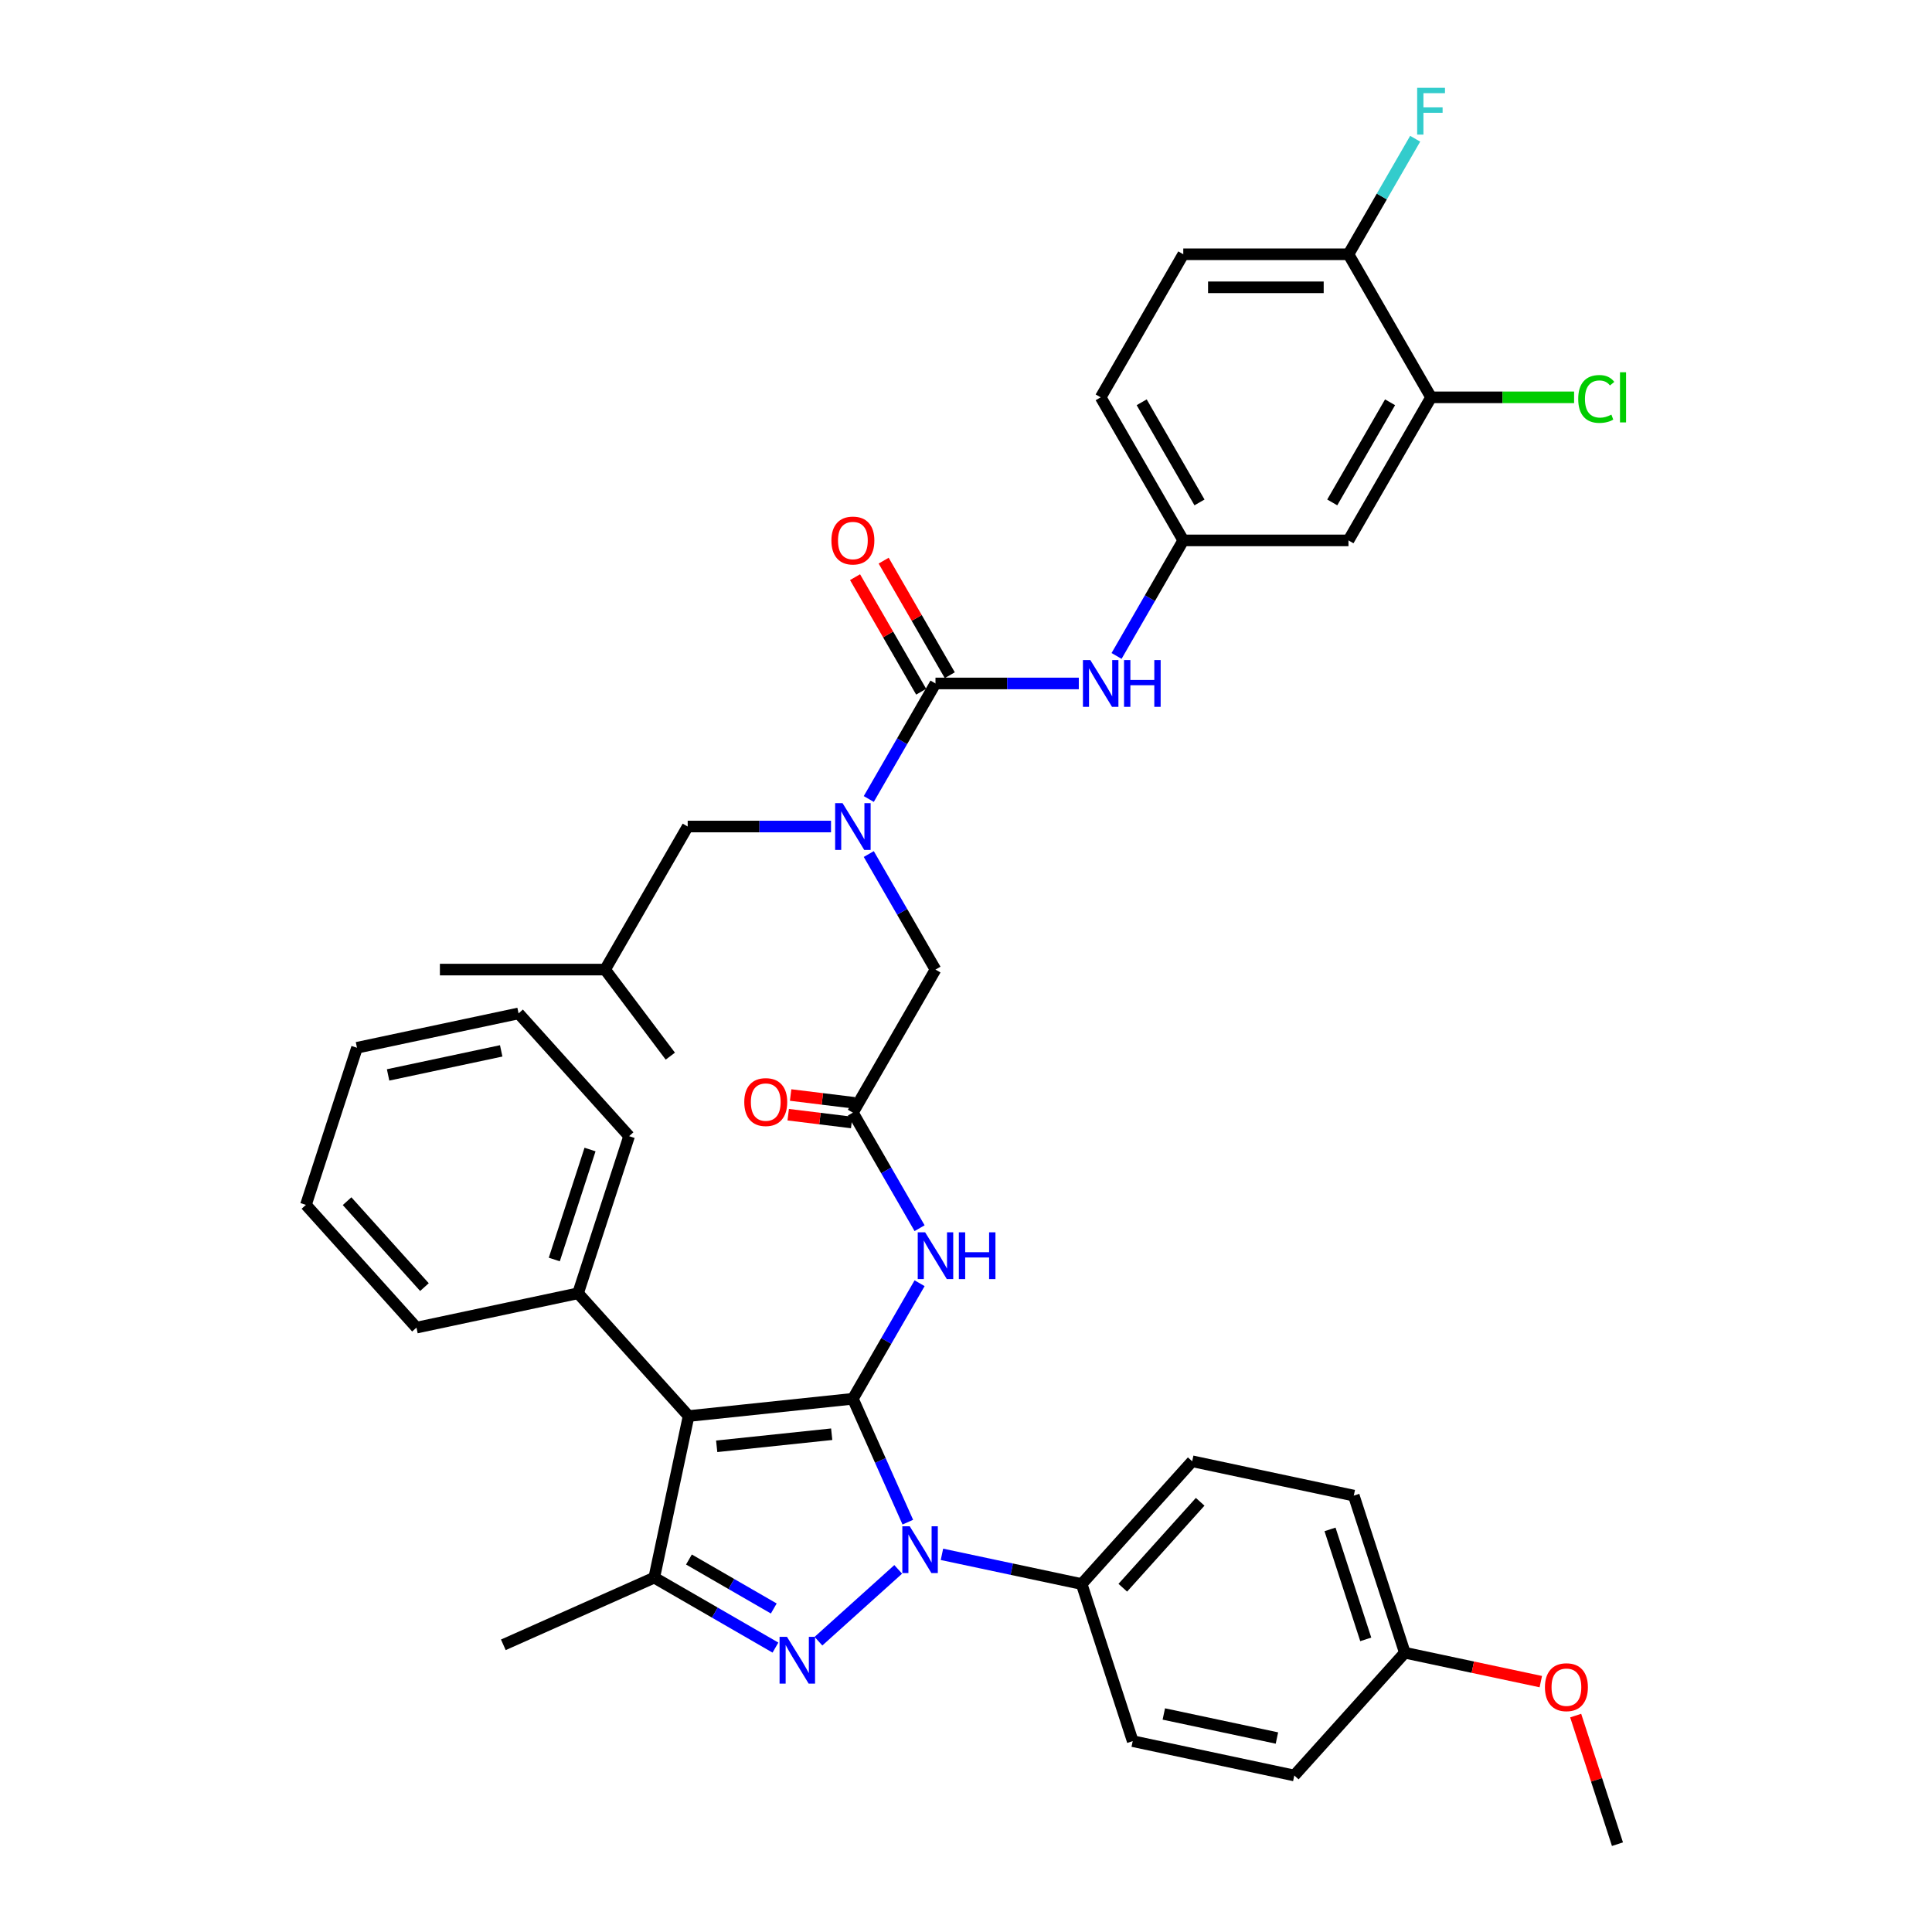 <?xml version='1.0' encoding='iso-8859-1'?>
<svg version='1.1' baseProfile='full'
              xmlns='http://www.w3.org/2000/svg'
                      xmlns:rdkit='http://www.rdkit.org/xml'
                      xmlns:xlink='http://www.w3.org/1999/xlink'
                  xml:space='preserve'
width='1000px' height='1000px' viewBox='0 0 1000 1000'>
<!-- END OF HEADER -->
<rect style='opacity:1.0;fill:#FFFFFF;stroke:none' width='1000' height='1000' x='0' y='0'> </rect>
<path class='bond-0' d='M 441.452,575.906 L 458.716,605.808' style='fill:none;fill-rule:evenodd;stroke:#000000;stroke-width:6px;stroke-linecap:butt;stroke-linejoin:miter;stroke-opacity:1' />
<path class='bond-0' d='M 458.716,605.808 L 475.98,635.71' style='fill:none;fill-rule:evenodd;stroke:#0000FF;stroke-width:6px;stroke-linecap:butt;stroke-linejoin:miter;stroke-opacity:1' />
<path class='bond-1' d='M 442.077,570.814 L 425.652,568.797' style='fill:none;fill-rule:evenodd;stroke:#000000;stroke-width:6px;stroke-linecap:butt;stroke-linejoin:miter;stroke-opacity:1' />
<path class='bond-1' d='M 425.652,568.797 L 409.227,566.779' style='fill:none;fill-rule:evenodd;stroke:#FF0000;stroke-width:6px;stroke-linecap:butt;stroke-linejoin:miter;stroke-opacity:1' />
<path class='bond-1' d='M 440.827,580.998 L 424.402,578.981' style='fill:none;fill-rule:evenodd;stroke:#000000;stroke-width:6px;stroke-linecap:butt;stroke-linejoin:miter;stroke-opacity:1' />
<path class='bond-1' d='M 424.402,578.981 L 407.977,576.963' style='fill:none;fill-rule:evenodd;stroke:#FF0000;stroke-width:6px;stroke-linecap:butt;stroke-linejoin:miter;stroke-opacity:1' />
<path class='bond-2' d='M 441.452,575.906 L 484.204,501.857' style='fill:none;fill-rule:evenodd;stroke:#000000;stroke-width:6px;stroke-linecap:butt;stroke-linejoin:miter;stroke-opacity:1' />
<path class='bond-3' d='M 484.204,501.857 L 466.94,471.955' style='fill:none;fill-rule:evenodd;stroke:#000000;stroke-width:6px;stroke-linecap:butt;stroke-linejoin:miter;stroke-opacity:1' />
<path class='bond-3' d='M 466.94,471.955 L 449.676,442.053' style='fill:none;fill-rule:evenodd;stroke:#0000FF;stroke-width:6px;stroke-linecap:butt;stroke-linejoin:miter;stroke-opacity:1' />
<path class='bond-4' d='M 475.98,664.2 L 458.716,694.102' style='fill:none;fill-rule:evenodd;stroke:#0000FF;stroke-width:6px;stroke-linecap:butt;stroke-linejoin:miter;stroke-opacity:1' />
<path class='bond-4' d='M 458.716,694.102 L 441.452,724.004' style='fill:none;fill-rule:evenodd;stroke:#000000;stroke-width:6px;stroke-linecap:butt;stroke-linejoin:miter;stroke-opacity:1' />
<path class='bond-5' d='M 449.676,413.562 L 466.94,383.66' style='fill:none;fill-rule:evenodd;stroke:#0000FF;stroke-width:6px;stroke-linecap:butt;stroke-linejoin:miter;stroke-opacity:1' />
<path class='bond-5' d='M 466.94,383.66 L 484.204,353.758' style='fill:none;fill-rule:evenodd;stroke:#000000;stroke-width:6px;stroke-linecap:butt;stroke-linejoin:miter;stroke-opacity:1' />
<path class='bond-6' d='M 430.131,427.808 L 393.039,427.808' style='fill:none;fill-rule:evenodd;stroke:#0000FF;stroke-width:6px;stroke-linecap:butt;stroke-linejoin:miter;stroke-opacity:1' />
<path class='bond-6' d='M 393.039,427.808 L 355.948,427.808' style='fill:none;fill-rule:evenodd;stroke:#000000;stroke-width:6px;stroke-linecap:butt;stroke-linejoin:miter;stroke-opacity:1' />
<path class='bond-7' d='M 487.551,804.523 L 523.708,812.208' style='fill:none;fill-rule:evenodd;stroke:#0000FF;stroke-width:6px;stroke-linecap:butt;stroke-linejoin:miter;stroke-opacity:1' />
<path class='bond-7' d='M 523.708,812.208 L 559.866,819.894' style='fill:none;fill-rule:evenodd;stroke:#000000;stroke-width:6px;stroke-linecap:butt;stroke-linejoin:miter;stroke-opacity:1' />
<path class='bond-8' d='M 469.888,787.871 L 455.67,755.938' style='fill:none;fill-rule:evenodd;stroke:#0000FF;stroke-width:6px;stroke-linecap:butt;stroke-linejoin:miter;stroke-opacity:1' />
<path class='bond-8' d='M 455.67,755.938 L 441.452,724.004' style='fill:none;fill-rule:evenodd;stroke:#000000;stroke-width:6px;stroke-linecap:butt;stroke-linejoin:miter;stroke-opacity:1' />
<path class='bond-9' d='M 464.909,812.31 L 423.628,849.48' style='fill:none;fill-rule:evenodd;stroke:#0000FF;stroke-width:6px;stroke-linecap:butt;stroke-linejoin:miter;stroke-opacity:1' />
<path class='bond-10' d='M 441.452,724.004 L 356.416,732.942' style='fill:none;fill-rule:evenodd;stroke:#000000;stroke-width:6px;stroke-linecap:butt;stroke-linejoin:miter;stroke-opacity:1' />
<path class='bond-10' d='M 430.484,742.352 L 370.959,748.608' style='fill:none;fill-rule:evenodd;stroke:#000000;stroke-width:6px;stroke-linecap:butt;stroke-linejoin:miter;stroke-opacity:1' />
<path class='bond-11' d='M 356.416,732.942 L 299.202,669.399' style='fill:none;fill-rule:evenodd;stroke:#000000;stroke-width:6px;stroke-linecap:butt;stroke-linejoin:miter;stroke-opacity:1' />
<path class='bond-12' d='M 356.416,732.942 L 338.639,816.578' style='fill:none;fill-rule:evenodd;stroke:#000000;stroke-width:6px;stroke-linecap:butt;stroke-linejoin:miter;stroke-opacity:1' />
<path class='bond-13' d='M 338.639,816.578 L 260.526,851.355' style='fill:none;fill-rule:evenodd;stroke:#000000;stroke-width:6px;stroke-linecap:butt;stroke-linejoin:miter;stroke-opacity:1' />
<path class='bond-14' d='M 338.639,816.578 L 370.003,834.686' style='fill:none;fill-rule:evenodd;stroke:#000000;stroke-width:6px;stroke-linecap:butt;stroke-linejoin:miter;stroke-opacity:1' />
<path class='bond-14' d='M 370.003,834.686 L 401.367,852.794' style='fill:none;fill-rule:evenodd;stroke:#0000FF;stroke-width:6px;stroke-linecap:butt;stroke-linejoin:miter;stroke-opacity:1' />
<path class='bond-14' d='M 356.598,807.2 L 378.553,819.876' style='fill:none;fill-rule:evenodd;stroke:#000000;stroke-width:6px;stroke-linecap:butt;stroke-linejoin:miter;stroke-opacity:1' />
<path class='bond-14' d='M 378.553,819.876 L 400.508,832.552' style='fill:none;fill-rule:evenodd;stroke:#0000FF;stroke-width:6px;stroke-linecap:butt;stroke-linejoin:miter;stroke-opacity:1' />
<path class='bond-15' d='M 740.718,205.66 L 697.966,279.709' style='fill:none;fill-rule:evenodd;stroke:#000000;stroke-width:6px;stroke-linecap:butt;stroke-linejoin:miter;stroke-opacity:1' />
<path class='bond-15' d='M 719.495,208.217 L 689.569,260.051' style='fill:none;fill-rule:evenodd;stroke:#000000;stroke-width:6px;stroke-linecap:butt;stroke-linejoin:miter;stroke-opacity:1' />
<path class='bond-16' d='M 740.718,205.66 L 777.733,205.66' style='fill:none;fill-rule:evenodd;stroke:#000000;stroke-width:6px;stroke-linecap:butt;stroke-linejoin:miter;stroke-opacity:1' />
<path class='bond-16' d='M 777.733,205.66 L 814.748,205.66' style='fill:none;fill-rule:evenodd;stroke:#00CC00;stroke-width:6px;stroke-linecap:butt;stroke-linejoin:miter;stroke-opacity:1' />
<path class='bond-17' d='M 740.718,205.66 L 697.966,131.611' style='fill:none;fill-rule:evenodd;stroke:#000000;stroke-width:6px;stroke-linecap:butt;stroke-linejoin:miter;stroke-opacity:1' />
<path class='bond-18' d='M 484.204,353.758 L 521.296,353.758' style='fill:none;fill-rule:evenodd;stroke:#000000;stroke-width:6px;stroke-linecap:butt;stroke-linejoin:miter;stroke-opacity:1' />
<path class='bond-18' d='M 521.296,353.758 L 558.388,353.758' style='fill:none;fill-rule:evenodd;stroke:#0000FF;stroke-width:6px;stroke-linecap:butt;stroke-linejoin:miter;stroke-opacity:1' />
<path class='bond-19' d='M 491.609,349.483 L 474.493,319.838' style='fill:none;fill-rule:evenodd;stroke:#000000;stroke-width:6px;stroke-linecap:butt;stroke-linejoin:miter;stroke-opacity:1' />
<path class='bond-19' d='M 474.493,319.838 L 457.378,290.192' style='fill:none;fill-rule:evenodd;stroke:#FF0000;stroke-width:6px;stroke-linecap:butt;stroke-linejoin:miter;stroke-opacity:1' />
<path class='bond-19' d='M 476.799,358.034 L 459.684,328.388' style='fill:none;fill-rule:evenodd;stroke:#000000;stroke-width:6px;stroke-linecap:butt;stroke-linejoin:miter;stroke-opacity:1' />
<path class='bond-19' d='M 459.684,328.388 L 442.568,298.743' style='fill:none;fill-rule:evenodd;stroke:#FF0000;stroke-width:6px;stroke-linecap:butt;stroke-linejoin:miter;stroke-opacity:1' />
<path class='bond-20' d='M 577.933,339.513 L 595.197,309.611' style='fill:none;fill-rule:evenodd;stroke:#0000FF;stroke-width:6px;stroke-linecap:butt;stroke-linejoin:miter;stroke-opacity:1' />
<path class='bond-20' d='M 595.197,309.611 L 612.461,279.709' style='fill:none;fill-rule:evenodd;stroke:#000000;stroke-width:6px;stroke-linecap:butt;stroke-linejoin:miter;stroke-opacity:1' />
<path class='bond-21' d='M 697.966,279.709 L 612.461,279.709' style='fill:none;fill-rule:evenodd;stroke:#000000;stroke-width:6px;stroke-linecap:butt;stroke-linejoin:miter;stroke-opacity:1' />
<path class='bond-22' d='M 697.966,131.611 L 612.461,131.611' style='fill:none;fill-rule:evenodd;stroke:#000000;stroke-width:6px;stroke-linecap:butt;stroke-linejoin:miter;stroke-opacity:1' />
<path class='bond-22' d='M 685.14,148.712 L 625.287,148.712' style='fill:none;fill-rule:evenodd;stroke:#000000;stroke-width:6px;stroke-linecap:butt;stroke-linejoin:miter;stroke-opacity:1' />
<path class='bond-23' d='M 697.966,131.611 L 715.23,101.709' style='fill:none;fill-rule:evenodd;stroke:#000000;stroke-width:6px;stroke-linecap:butt;stroke-linejoin:miter;stroke-opacity:1' />
<path class='bond-23' d='M 715.23,101.709 L 732.494,71.807' style='fill:none;fill-rule:evenodd;stroke:#33CCCC;stroke-width:6px;stroke-linecap:butt;stroke-linejoin:miter;stroke-opacity:1' />
<path class='bond-24' d='M 612.461,279.709 L 569.709,205.66' style='fill:none;fill-rule:evenodd;stroke:#000000;stroke-width:6px;stroke-linecap:butt;stroke-linejoin:miter;stroke-opacity:1' />
<path class='bond-24' d='M 620.858,260.051 L 590.932,208.217' style='fill:none;fill-rule:evenodd;stroke:#000000;stroke-width:6px;stroke-linecap:butt;stroke-linejoin:miter;stroke-opacity:1' />
<path class='bond-25' d='M 612.461,131.611 L 569.709,205.66' style='fill:none;fill-rule:evenodd;stroke:#000000;stroke-width:6px;stroke-linecap:butt;stroke-linejoin:miter;stroke-opacity:1' />
<path class='bond-26' d='M 355.948,427.808 L 313.195,501.857' style='fill:none;fill-rule:evenodd;stroke:#000000;stroke-width:6px;stroke-linecap:butt;stroke-linejoin:miter;stroke-opacity:1' />
<path class='bond-27' d='M 299.202,669.399 L 325.625,588.08' style='fill:none;fill-rule:evenodd;stroke:#000000;stroke-width:6px;stroke-linecap:butt;stroke-linejoin:miter;stroke-opacity:1' />
<path class='bond-27' d='M 286.902,651.917 L 305.397,594.993' style='fill:none;fill-rule:evenodd;stroke:#000000;stroke-width:6px;stroke-linecap:butt;stroke-linejoin:miter;stroke-opacity:1' />
<path class='bond-28' d='M 299.202,669.399 L 215.566,687.177' style='fill:none;fill-rule:evenodd;stroke:#000000;stroke-width:6px;stroke-linecap:butt;stroke-linejoin:miter;stroke-opacity:1' />
<path class='bond-29' d='M 325.625,588.08 L 268.411,524.537' style='fill:none;fill-rule:evenodd;stroke:#000000;stroke-width:6px;stroke-linecap:butt;stroke-linejoin:miter;stroke-opacity:1' />
<path class='bond-30' d='M 268.411,524.537 L 184.775,542.315' style='fill:none;fill-rule:evenodd;stroke:#000000;stroke-width:6px;stroke-linecap:butt;stroke-linejoin:miter;stroke-opacity:1' />
<path class='bond-30' d='M 259.421,543.931 L 200.876,556.375' style='fill:none;fill-rule:evenodd;stroke:#000000;stroke-width:6px;stroke-linecap:butt;stroke-linejoin:miter;stroke-opacity:1' />
<path class='bond-31' d='M 184.775,542.315 L 158.352,623.634' style='fill:none;fill-rule:evenodd;stroke:#000000;stroke-width:6px;stroke-linecap:butt;stroke-linejoin:miter;stroke-opacity:1' />
<path class='bond-32' d='M 158.352,623.634 L 215.566,687.177' style='fill:none;fill-rule:evenodd;stroke:#000000;stroke-width:6px;stroke-linecap:butt;stroke-linejoin:miter;stroke-opacity:1' />
<path class='bond-32' d='M 179.643,621.723 L 219.693,666.203' style='fill:none;fill-rule:evenodd;stroke:#000000;stroke-width:6px;stroke-linecap:butt;stroke-linejoin:miter;stroke-opacity:1' />
<path class='bond-33' d='M 313.195,501.857 L 227.691,501.857' style='fill:none;fill-rule:evenodd;stroke:#000000;stroke-width:6px;stroke-linecap:butt;stroke-linejoin:miter;stroke-opacity:1' />
<path class='bond-34' d='M 313.195,501.857 L 346.958,546.659' style='fill:none;fill-rule:evenodd;stroke:#000000;stroke-width:6px;stroke-linecap:butt;stroke-linejoin:miter;stroke-opacity:1' />
<path class='bond-35' d='M 559.866,819.894 L 617.08,756.351' style='fill:none;fill-rule:evenodd;stroke:#000000;stroke-width:6px;stroke-linecap:butt;stroke-linejoin:miter;stroke-opacity:1' />
<path class='bond-35' d='M 581.156,821.805 L 621.206,777.325' style='fill:none;fill-rule:evenodd;stroke:#000000;stroke-width:6px;stroke-linecap:butt;stroke-linejoin:miter;stroke-opacity:1' />
<path class='bond-36' d='M 559.866,819.894 L 586.288,901.213' style='fill:none;fill-rule:evenodd;stroke:#000000;stroke-width:6px;stroke-linecap:butt;stroke-linejoin:miter;stroke-opacity:1' />
<path class='bond-37' d='M 727.138,855.448 L 700.716,774.129' style='fill:none;fill-rule:evenodd;stroke:#000000;stroke-width:6px;stroke-linecap:butt;stroke-linejoin:miter;stroke-opacity:1' />
<path class='bond-37' d='M 706.911,848.535 L 688.415,791.611' style='fill:none;fill-rule:evenodd;stroke:#000000;stroke-width:6px;stroke-linecap:butt;stroke-linejoin:miter;stroke-opacity:1' />
<path class='bond-38' d='M 727.138,855.448 L 762.33,862.929' style='fill:none;fill-rule:evenodd;stroke:#000000;stroke-width:6px;stroke-linecap:butt;stroke-linejoin:miter;stroke-opacity:1' />
<path class='bond-38' d='M 762.33,862.929 L 797.521,870.409' style='fill:none;fill-rule:evenodd;stroke:#FF0000;stroke-width:6px;stroke-linecap:butt;stroke-linejoin:miter;stroke-opacity:1' />
<path class='bond-39' d='M 727.138,855.448 L 669.924,918.991' style='fill:none;fill-rule:evenodd;stroke:#000000;stroke-width:6px;stroke-linecap:butt;stroke-linejoin:miter;stroke-opacity:1' />
<path class='bond-40' d='M 617.08,756.351 L 700.716,774.129' style='fill:none;fill-rule:evenodd;stroke:#000000;stroke-width:6px;stroke-linecap:butt;stroke-linejoin:miter;stroke-opacity:1' />
<path class='bond-41' d='M 586.288,901.213 L 669.924,918.991' style='fill:none;fill-rule:evenodd;stroke:#000000;stroke-width:6px;stroke-linecap:butt;stroke-linejoin:miter;stroke-opacity:1' />
<path class='bond-41' d='M 602.389,887.153 L 660.934,899.597' style='fill:none;fill-rule:evenodd;stroke:#000000;stroke-width:6px;stroke-linecap:butt;stroke-linejoin:miter;stroke-opacity:1' />
<path class='bond-42' d='M 815.569,887.984 L 826.383,921.265' style='fill:none;fill-rule:evenodd;stroke:#FF0000;stroke-width:6px;stroke-linecap:butt;stroke-linejoin:miter;stroke-opacity:1' />
<path class='bond-42' d='M 826.383,921.265 L 837.197,954.545' style='fill:none;fill-rule:evenodd;stroke:#000000;stroke-width:6px;stroke-linecap:butt;stroke-linejoin:miter;stroke-opacity:1' />
<path  class='atom-1' d='M 385.235 570.435
Q 385.235 564.621, 388.108 561.372
Q 390.981 558.122, 396.35 558.122
Q 401.72 558.122, 404.593 561.372
Q 407.466 564.621, 407.466 570.435
Q 407.466 576.318, 404.559 579.67
Q 401.652 582.987, 396.35 582.987
Q 391.015 582.987, 388.108 579.67
Q 385.235 576.352, 385.235 570.435
M 396.35 580.251
Q 400.044 580.251, 402.028 577.788
Q 404.046 575.292, 404.046 570.435
Q 404.046 565.681, 402.028 563.287
Q 400.044 560.859, 396.35 560.859
Q 392.657 560.859, 390.639 563.253
Q 388.655 565.647, 388.655 570.435
Q 388.655 575.326, 390.639 577.788
Q 392.657 580.251, 396.35 580.251
' fill='#FF0000'/>
<path  class='atom-3' d='M 478.852 637.847
L 486.787 650.673
Q 487.573 651.939, 488.839 654.23
Q 490.104 656.522, 490.173 656.658
L 490.173 637.847
L 493.388 637.847
L 493.388 662.062
L 490.07 662.062
L 481.554 648.04
Q 480.562 646.398, 479.502 644.517
Q 478.476 642.636, 478.168 642.054
L 478.168 662.062
L 475.021 662.062
L 475.021 637.847
L 478.852 637.847
' fill='#0000FF'/>
<path  class='atom-3' d='M 496.295 637.847
L 499.578 637.847
L 499.578 648.142
L 511.959 648.142
L 511.959 637.847
L 515.242 637.847
L 515.242 662.062
L 511.959 662.062
L 511.959 650.878
L 499.578 650.878
L 499.578 662.062
L 496.295 662.062
L 496.295 637.847
' fill='#0000FF'/>
<path  class='atom-4' d='M 436.099 415.7
L 444.034 428.526
Q 444.821 429.791, 446.086 432.083
Q 447.352 434.374, 447.42 434.511
L 447.42 415.7
L 450.635 415.7
L 450.635 439.915
L 447.318 439.915
L 438.801 425.892
Q 437.81 424.251, 436.749 422.369
Q 435.723 420.488, 435.415 419.907
L 435.415 439.915
L 432.269 439.915
L 432.269 415.7
L 436.099 415.7
' fill='#0000FF'/>
<path  class='atom-5' d='M 470.877 790.009
L 478.812 802.834
Q 479.599 804.1, 480.864 806.391
Q 482.13 808.683, 482.198 808.82
L 482.198 790.009
L 485.413 790.009
L 485.413 814.224
L 482.096 814.224
L 473.579 800.201
Q 472.587 798.559, 471.527 796.678
Q 470.501 794.797, 470.193 794.216
L 470.193 814.224
L 467.047 814.224
L 467.047 790.009
L 470.877 790.009
' fill='#0000FF'/>
<path  class='atom-9' d='M 407.335 847.222
L 415.27 860.048
Q 416.057 861.314, 417.322 863.605
Q 418.587 865.897, 418.656 866.033
L 418.656 847.222
L 421.871 847.222
L 421.871 871.437
L 418.553 871.437
L 410.037 857.415
Q 409.045 855.773, 407.985 853.892
Q 406.959 852.011, 406.651 851.429
L 406.651 871.437
L 403.504 871.437
L 403.504 847.222
L 407.335 847.222
' fill='#0000FF'/>
<path  class='atom-12' d='M 564.356 341.651
L 572.291 354.477
Q 573.078 355.742, 574.343 358.034
Q 575.609 360.325, 575.677 360.462
L 575.677 341.651
L 578.892 341.651
L 578.892 365.866
L 575.575 365.866
L 567.058 351.843
Q 566.066 350.201, 565.006 348.32
Q 563.98 346.439, 563.672 345.858
L 563.672 365.866
L 560.526 365.866
L 560.526 341.651
L 564.356 341.651
' fill='#0000FF'/>
<path  class='atom-12' d='M 581.799 341.651
L 585.083 341.651
L 585.083 351.946
L 597.464 351.946
L 597.464 341.651
L 600.747 341.651
L 600.747 365.866
L 597.464 365.866
L 597.464 354.682
L 585.083 354.682
L 585.083 365.866
L 581.799 365.866
L 581.799 341.651
' fill='#0000FF'/>
<path  class='atom-13' d='M 430.336 279.778
Q 430.336 273.963, 433.209 270.714
Q 436.082 267.465, 441.452 267.465
Q 446.822 267.465, 449.695 270.714
Q 452.568 273.963, 452.568 279.778
Q 452.568 285.66, 449.661 289.012
Q 446.753 292.33, 441.452 292.33
Q 436.117 292.33, 433.209 289.012
Q 430.336 285.695, 430.336 279.778
M 441.452 289.594
Q 445.146 289.594, 447.13 287.131
Q 449.147 284.634, 449.147 279.778
Q 449.147 275.024, 447.13 272.63
Q 445.146 270.201, 441.452 270.201
Q 437.758 270.201, 435.74 272.595
Q 433.757 274.989, 433.757 279.778
Q 433.757 284.669, 435.74 287.131
Q 437.758 289.594, 441.452 289.594
' fill='#FF0000'/>
<path  class='atom-34' d='M 799.659 873.294
Q 799.659 867.48, 802.532 864.231
Q 805.404 860.982, 810.774 860.982
Q 816.144 860.982, 819.017 864.231
Q 821.89 867.48, 821.89 873.294
Q 821.89 879.177, 818.983 882.529
Q 816.075 885.846, 810.774 885.846
Q 805.439 885.846, 802.532 882.529
Q 799.659 879.211, 799.659 873.294
M 810.774 883.11
Q 814.468 883.11, 816.452 880.648
Q 818.47 878.151, 818.47 873.294
Q 818.47 868.54, 816.452 866.146
Q 814.468 863.718, 810.774 863.718
Q 807.08 863.718, 805.062 866.112
Q 803.079 868.506, 803.079 873.294
Q 803.079 878.185, 805.062 880.648
Q 807.08 883.11, 810.774 883.11
' fill='#FF0000'/>
<path  class='atom-37' d='M 816.885 206.498
Q 816.885 200.479, 819.69 197.332
Q 822.529 194.151, 827.898 194.151
Q 832.892 194.151, 835.56 197.674
L 833.302 199.521
Q 831.353 196.956, 827.898 196.956
Q 824.239 196.956, 822.289 199.418
Q 820.374 201.847, 820.374 206.498
Q 820.374 211.286, 822.358 213.749
Q 824.376 216.211, 828.275 216.211
Q 830.942 216.211, 834.055 214.604
L 835.012 217.169
Q 833.747 217.99, 831.832 218.469
Q 829.916 218.948, 827.796 218.948
Q 822.529 218.948, 819.69 215.733
Q 816.885 212.518, 816.885 206.498
' fill='#00CC00'/>
<path  class='atom-37' d='M 838.501 192.681
L 841.648 192.681
L 841.648 218.64
L 838.501 218.64
L 838.501 192.681
' fill='#00CC00'/>
<path  class='atom-38' d='M 733.518 45.455
L 747.917 45.455
L 747.917 48.225
L 736.768 48.225
L 736.768 55.578
L 746.686 55.578
L 746.686 58.383
L 736.768 58.383
L 736.768 69.669
L 733.518 69.669
L 733.518 45.455
' fill='#33CCCC'/>
</svg>
